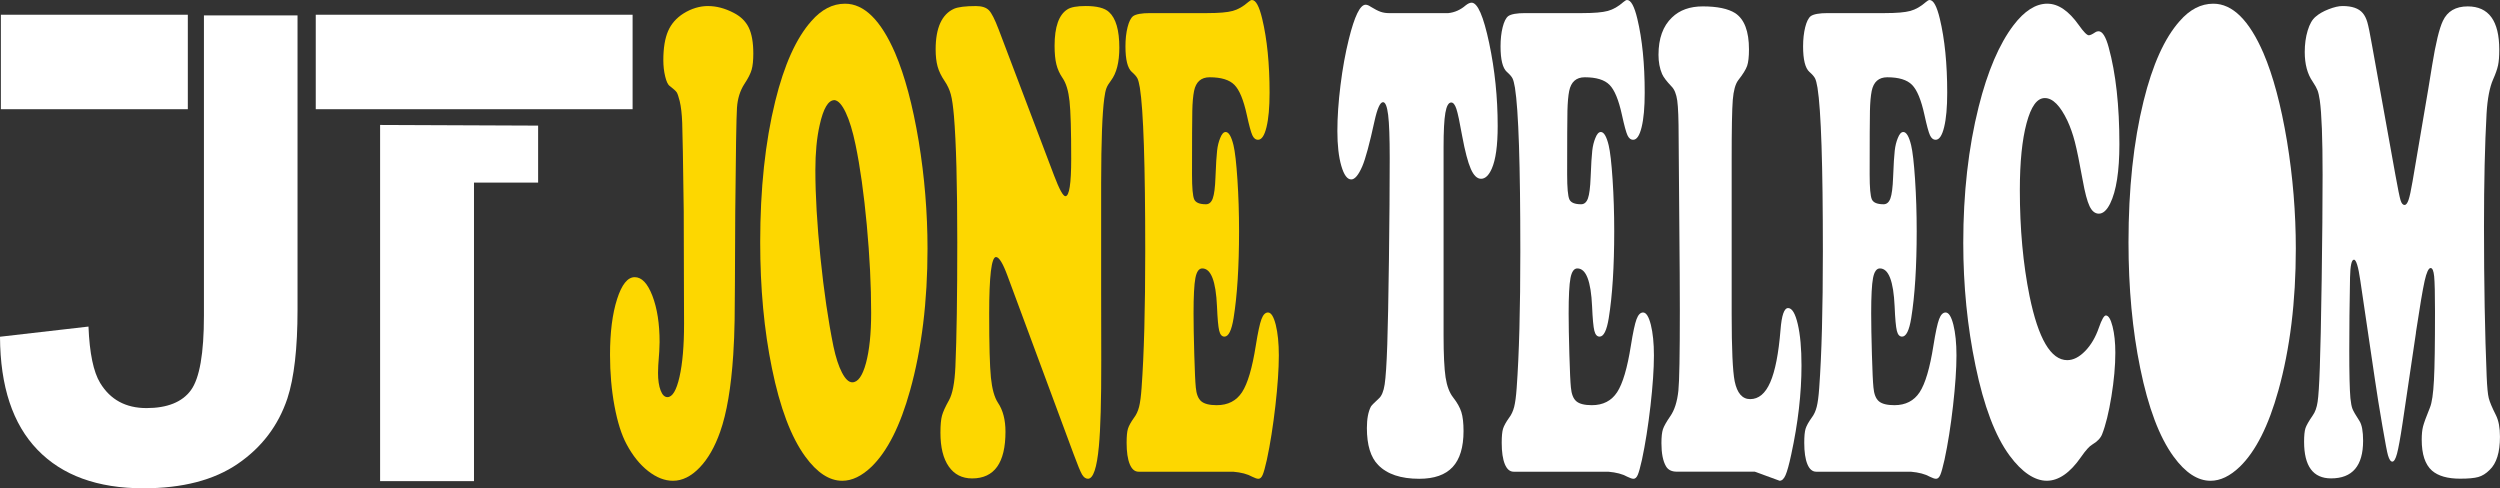 <?xml version="1.0" encoding="UTF-8"?>
<svg xmlns="http://www.w3.org/2000/svg" id="Layer_2" data-name="Layer 2" viewBox="0 0 688.83 134.55">
  <rect x="0" y="0" width="688.83" height="134.55" fill="#333333" stroke="none"/>
  <defs>
    <style>
      .cls-1 {
        fill: #fff;
      }

      .cls-2 {
        fill: #fdd700;
      }
    </style>
  </defs>
  <g id="Layer_1-2" data-name="Layer 1">
    <g>
      <path class="cls-1" d="m56.2,4.24h25.78v81.1c0,10.61-.93,18.76-2.8,24.47-2.51,7.46-7.05,13.45-13.63,17.96-6.58,4.52-15.27,6.77-26.04,6.77-12.64,0-22.37-3.54-29.19-10.62C3.5,116.86.06,106.47,0,92.78l24.38-2.8c.29,7.34,1.37,12.53,3.23,15.56,2.8,4.6,7.05,6.9,12.76,6.9s9.85-1.65,12.24-4.94c2.39-3.29,3.58-10.12,3.58-20.49V4.24Z"/>
      <path class="cls-1" d="m148.27,34.61v15.71h-17.67v82.25h-25.87V34.43l43.54.18Z"/>
      <rect class="cls-1" x="12.99" y="-8.68" width="26.03" height="51.51" transform="translate(8.92 43.08) rotate(-90)"/>
      <rect class="cls-1" x="117.64" y="-26.57" width="26.03" height="87.3" transform="translate(113.57 147.73) rotate(-90)"/>
    </g>
    <path class="cls-2" d="m195.11,1.67c2.3,0,4.63.62,7.01,1.85,1.95.99,3.34,2.35,4.18,4.07.84,1.73,1.26,4.11,1.26,7.13,0,1.91-.15,3.41-.46,4.49-.31,1.08-.97,2.39-2,3.93-1.19,1.85-1.87,4.03-2.04,6.53-.17,2.5-.33,12.21-.48,29.11-.06,16.36-.12,26.17-.17,29.44-.05,3.27-.18,6.45-.38,9.54-.59,9.01-1.79,16.08-3.6,21.2-1.48,4.2-3.37,7.5-5.69,9.9-2.32,2.41-4.76,3.61-7.32,3.61-2.27,0-4.56-.89-6.84-2.68-2.29-1.79-4.27-4.26-5.95-7.41-1.39-2.59-2.5-6.09-3.32-10.51-.82-4.41-1.23-9.12-1.23-14.12,0-6.17.65-11.28,1.94-15.32,1.29-4.04,2.91-6.06,4.86-6.06s3.53,1.7,4.86,5.09c1.33,3.46,2,7.71,2,12.78,0,1.3-.12,3.46-.37,6.48-.04.62-.06,1.3-.06,2.04,0,1.98.24,3.58.71,4.81.47,1.24,1.1,1.85,1.88,1.85,1.37,0,2.48-1.85,3.32-5.55.84-3.7,1.26-8.58,1.26-14.63l-.03-8.42-.06-22.68c-.18-13.76-.32-21.86-.42-24.3-.09-2.44-.32-4.43-.69-5.97-.31-1.23-.58-2.04-.81-2.41-.24-.37-.88-.96-1.92-1.76-.49-.31-.91-1.17-1.26-2.59-.35-1.42-.52-2.93-.52-4.54,0-3.33.44-6,1.31-8.01.87-2,2.29-3.62,4.26-4.86,2.19-1.36,4.46-2.04,6.79-2.04Z"/>
    <path class="cls-2" d="m232.84,1.02c5.27,0,9.87,4.54,13.8,13.61,2.66,6.23,4.83,14.32,6.49,24.25,1.62,9.88,2.43,19.75,2.43,29.62,0,14.57-1.6,27.59-4.8,39.07-2.71,9.75-6.24,16.76-10.61,21.01-2.69,2.59-5.38,3.89-8.09,3.89-3.55,0-6.94-2.22-10.18-6.67-3.92-5.37-6.98-13.48-9.19-24.35-2.15-10.49-3.23-22.06-3.23-34.71,0-14.69,1.38-27.65,4.15-38.88,2.46-10,5.77-17.34,9.93-22.03,2.79-3.21,5.88-4.81,9.28-4.81Zm-2.92,26.57c-1.72,0-3.08,2.31-4.09,6.94-.78,3.46-1.17,7.56-1.17,12.31,0,6.97.47,15.04,1.41,24.21.94,9.16,2.13,17.3,3.57,24.39.64,3.02,1.42,5.43,2.35,7.22.93,1.79,1.88,2.68,2.84,2.68,1.56,0,2.81-1.76,3.77-5.28.95-3.52,1.43-8.15,1.43-13.89,0-7.47-.4-15.52-1.2-24.16-.8-8.64-1.83-16.01-3.1-22.12-.78-3.76-1.68-6.73-2.71-8.89-1.02-2.16-2.06-3.3-3.1-3.42Z"/>
    <path class="cls-2" d="m275.14,8.05l15.31,40.36c1.43,3.77,2.47,5.65,3.1,5.65,1.07,0,1.6-3.42,1.6-10.28,0-7.78-.15-13.08-.46-15.92-.31-2.84-.95-4.97-1.94-6.39-.8-1.17-1.36-2.42-1.69-3.75-.33-1.33-.49-3.04-.49-5.14,0-5.18,1.18-8.52,3.54-10,.96-.62,2.64-.92,5.04-.92,3.09,0,5.24.55,6.43,1.67,1.89,1.73,2.83,5,2.83,9.81,0,4.01-.77,7.04-2.31,9.07-.61.8-1.04,1.51-1.26,2.13-.23.62-.42,1.54-.58,2.78-.55,4.07-.84,11.79-.86,23.14v30.18c0,4.63,0,10.96.03,18.98.02,10.86-.2,18.7-.65,23.51-.55,5.99-1.56,8.98-3.01,8.98-.64,0-1.18-.4-1.65-1.2-.46-.8-1.22-2.65-2.29-5.55l-18.23-49.16c-1.27-3.46-2.33-5.18-3.17-5.18-1.25,0-1.88,5.22-1.88,15.64,0,8.58.16,14.44.48,17.59s.97,5.46,1.95,6.94c1.37,2.04,2.06,4.69,2.06,7.96,0,8.58-3.06,12.87-9.19,12.87-2.77,0-4.91-1.1-6.44-3.29-1.53-2.19-2.29-5.29-2.29-9.3,0-2.1.14-3.67.43-4.72.29-1.05.93-2.47,1.94-4.26.96-1.73,1.55-4.78,1.75-9.17.35-7.96.52-19.41.52-34.34,0-15.92-.31-27.52-.92-34.81-.23-2.65-.51-4.63-.86-5.92-.35-1.3-.92-2.53-1.72-3.7-.92-1.36-1.56-2.68-1.92-3.98-.36-1.3-.54-2.87-.54-4.72,0-5.92,1.69-9.66,5.07-11.2,1.15-.49,3.16-.74,6.03-.74,1.64,0,2.83.39,3.58,1.16.75.77,1.63,2.52,2.66,5.23Z"/>
    <path class="cls-2" d="m316.86,3.61h15.8c3.2,0,5.53-.2,6.99-.6,1.47-.4,2.9-1.22,4.29-2.45.43-.37.77-.56,1.01-.56,1.07,0,2.01,1.73,2.83,5.18,1.35,5.62,2.03,12.4,2.03,20.37,0,4.01-.28,7.17-.85,9.49-.56,2.31-1.34,3.47-2.32,3.47-.68,0-1.2-.42-1.58-1.25-.38-.83-.89-2.7-1.52-5.6-.9-4.13-2.04-6.9-3.43-8.29-1.38-1.39-3.65-2.08-6.81-2.08-2.36,0-3.79,1.27-4.3,3.79-.27,1.36-.43,3.18-.48,5.46-.05,2.28-.08,8.12-.08,17.5,0,3.7.2,6,.61,6.9.41.9,1.49,1.34,3.23,1.34.86,0,1.49-.54,1.88-1.62.39-1.08.64-3.01.74-5.79.14-3.58.29-6.03.45-7.36.15-1.33.44-2.48.85-3.47.43-1.11.93-1.67,1.51-1.67.84,0,1.56,1.2,2.15,3.61.43,1.79.79,4.95,1.09,9.49.3,4.54.45,9.27.45,14.21,0,9.75-.5,17.74-1.51,23.98-.55,3.39-1.39,5.09-2.52,5.09-.7,0-1.18-.54-1.44-1.62-.27-1.08-.47-3.32-.61-6.71-.31-6.97-1.66-10.46-4.06-10.46-.92,0-1.55.88-1.89,2.64-.34,1.76-.51,5.01-.51,9.77,0,2.9.07,6.65.2,11.25.13,4.6.27,7.64.42,9.12.16,1.85.67,3.13,1.52,3.84.85.71,2.27,1.06,4.26,1.06,3.07,0,5.39-1.19,6.95-3.56,1.56-2.38,2.83-6.68,3.81-12.91.57-3.58,1.09-5.99,1.55-7.22.46-1.23,1.06-1.85,1.8-1.85.86,0,1.57,1.13,2.14,3.38.56,2.25.85,5.08.85,8.47,0,3.7-.32,8.33-.95,13.89-.64,5.55-1.41,10.49-2.34,14.81-.47,2.1-.86,3.5-1.17,4.21-.31.71-.7,1.06-1.17,1.06-.39,0-.95-.19-1.69-.56-1.31-.74-3.06-1.2-5.26-1.39h-26.07c-1.05,0-1.86-.69-2.43-2.08-.57-1.39-.86-3.35-.86-5.88,0-1.79.12-3.09.37-3.89.25-.8.81-1.82,1.69-3.05.61-.8,1.07-1.79,1.37-2.96.3-1.17.53-2.9.69-5.18.68-9.32,1.01-21.88,1.01-37.68,0-23.82-.49-38.85-1.48-45.08-.21-1.23-.43-2.1-.68-2.59-.25-.49-.76-1.08-1.54-1.76-1.17-1.05-1.75-3.39-1.75-7.04,0-1.97.19-3.73.58-5.28.39-1.54.9-2.56,1.54-3.06.8-.55,2.35-.83,4.64-.83Z"/>
    <path class="cls-1" d="m382.87,3.61h16.2c1.74-.18,3.33-.89,4.77-2.13.62-.49,1.16-.74,1.63-.74,1.66,0,3.27,3.7,4.84,11.11,1.57,7.41,2.35,15.03,2.35,22.87,0,5.37-.54,9.29-1.63,11.76-.82,1.85-1.8,2.78-2.95,2.78-1.09,0-2.03-.91-2.83-2.73-.8-1.82-1.59-4.83-2.37-9.03-.68-3.83-1.21-6.33-1.6-7.5-.39-1.17-.86-1.76-1.41-1.76-.76,0-1.3.96-1.63,2.87-.33,1.91-.49,5.06-.49,9.44v51.84c0,5.31.19,9.16.55,11.57.37,2.41,1.07,4.26,2.09,5.55,1.11,1.42,1.86,2.76,2.26,4.03.4,1.27.6,3.01.6,5.23,0,4.44-1,7.75-3,9.91s-5.07,3.24-9.21,3.24c-5.08,0-8.85-1.27-11.31-3.8-2.07-2.1-3.11-5.49-3.11-10.18,0-2.53.37-4.5,1.11-5.92.18-.31.91-1.05,2.18-2.22.78-.68,1.32-1.97,1.61-3.89s.54-5.58.72-11.02c.16-4.81.32-12.6.46-23.37.14-10.77.21-20.1.21-28,0-5.55-.14-9.5-.43-11.85-.29-2.34-.76-3.52-1.41-3.52-.8,0-1.58,1.73-2.34,5.18-1.37,6.29-2.5,10.46-3.38,12.5-1.04,2.41-2.06,3.61-3.04,3.61-1.11,0-2.02-1.25-2.74-3.75-.72-2.5-1.08-5.69-1.08-9.58s.29-8.04.86-12.64c.57-4.6,1.34-8.84,2.31-12.73,1.56-6.29,3.09-9.44,4.61-9.44.41,0,.88.19,1.41.56,1.11.68,2.01,1.14,2.72,1.39.71.25,1.52.37,2.45.37Z"/>
    <path class="cls-1" d="m420.22,3.61h15.8c3.2,0,5.53-.2,6.99-.6,1.47-.4,2.9-1.22,4.29-2.45.43-.37.77-.56,1.01-.56,1.06,0,2.01,1.73,2.83,5.18,1.35,5.62,2.03,12.4,2.03,20.37,0,4.01-.28,7.17-.85,9.49-.56,2.31-1.34,3.47-2.32,3.47-.68,0-1.2-.42-1.58-1.25s-.89-2.7-1.52-5.6c-.9-4.13-2.04-6.9-3.43-8.29-1.38-1.39-3.65-2.08-6.81-2.08-2.36,0-3.79,1.27-4.3,3.79-.27,1.36-.42,3.18-.48,5.46-.05,2.28-.08,8.12-.08,17.5,0,3.7.21,6,.62,6.9.41.9,1.49,1.34,3.23,1.34.86,0,1.49-.54,1.88-1.62.39-1.08.63-3.01.74-5.79.14-3.58.29-6.03.45-7.36.15-1.33.44-2.48.85-3.47.43-1.11.93-1.67,1.51-1.67.84,0,1.56,1.2,2.15,3.61.43,1.79.79,4.95,1.09,9.49.3,4.54.45,9.27.45,14.21,0,9.75-.5,17.74-1.51,23.98-.55,3.39-1.39,5.09-2.52,5.09-.7,0-1.18-.54-1.45-1.62-.27-1.08-.47-3.32-.62-6.71-.31-6.97-1.66-10.46-4.06-10.46-.92,0-1.55.88-1.89,2.64-.34,1.76-.51,5.01-.51,9.77,0,2.9.07,6.65.2,11.25.13,4.6.27,7.64.42,9.12.16,1.85.67,3.13,1.52,3.84.85.71,2.27,1.06,4.26,1.06,3.07,0,5.39-1.19,6.95-3.56,1.56-2.38,2.83-6.68,3.81-12.91.57-3.58,1.09-5.99,1.55-7.22s1.06-1.85,1.8-1.85c.86,0,1.57,1.13,2.14,3.38.56,2.25.85,5.08.85,8.47,0,3.7-.32,8.33-.95,13.89-.64,5.55-1.42,10.49-2.34,14.81-.47,2.1-.86,3.5-1.17,4.21-.31.71-.7,1.06-1.17,1.06-.39,0-.95-.19-1.69-.56-1.31-.74-3.06-1.2-5.26-1.39h-26.07c-1.05,0-1.86-.69-2.43-2.08-.57-1.39-.86-3.35-.86-5.88,0-1.79.12-3.09.37-3.89.25-.8.81-1.82,1.69-3.05.61-.8,1.07-1.79,1.37-2.96.3-1.17.53-2.9.69-5.18.68-9.32,1.01-21.88,1.01-37.68,0-23.82-.49-38.85-1.48-45.08-.21-1.23-.43-2.1-.68-2.59-.25-.49-.76-1.08-1.54-1.76-1.17-1.05-1.75-3.39-1.75-7.04,0-1.97.19-3.73.58-5.28.39-1.54.9-2.56,1.54-3.06.8-.55,2.35-.83,4.64-.83Z"/>
    <path class="cls-1" d="m477.13,44.06v42.49c0,9.57.28,15.74.83,18.51.68,3.27,2.1,4.91,4.27,4.91,2.34,0,4.18-1.54,5.53-4.63,1.35-3.09,2.3-7.9,2.83-14.44.31-4.01,1-6.02,2.09-6.02s1.97,1.47,2.66,4.4c.69,2.93,1.03,6.74,1.03,11.43,0,7.65-.94,15.83-2.83,24.53-.59,2.78-1.12,4.67-1.57,5.69-.45,1.02-.99,1.53-1.63,1.53l-6.83-2.5h-21.49c-1.41,0-2.41-.49-2.98-1.48-.84-1.42-1.26-3.55-1.26-6.39,0-1.73.14-3.01.42-3.84.28-.83.95-2.02,2.01-3.56,1.17-1.67,1.92-4.01,2.24-7.04.27-2.53.4-9.91.4-22.12,0-5.68-.05-13.85-.15-24.53-.1-10.24-.16-17.96-.18-23.14,0-4.94-.13-8.32-.38-10.14-.26-1.82-.79-3.13-1.61-3.93-1.35-1.42-2.21-2.56-2.58-3.42-.66-1.54-.98-3.3-.98-5.28,0-4.5,1.24-7.93,3.72-10.28,2.11-2.04,4.94-3.05,8.48-3.05,3.98,0,6.95.62,8.92,1.85,2.54,1.67,3.81,5,3.81,10,0,2.04-.17,3.55-.51,4.54-.34.99-1.16,2.31-2.47,3.98-.78,1.05-1.27,2.84-1.48,5.37-.21,2.53-.31,8.05-.31,16.57Z"/>
    <path class="cls-1" d="m503.57,3.61h15.8c3.2,0,5.53-.2,6.99-.6,1.46-.4,2.89-1.22,4.29-2.45.43-.37.77-.56,1.01-.56,1.07,0,2.01,1.73,2.83,5.18,1.35,5.62,2.03,12.4,2.03,20.37,0,4.01-.28,7.17-.85,9.49s-1.34,3.47-2.32,3.47c-.68,0-1.2-.42-1.58-1.25-.38-.83-.89-2.7-1.52-5.6-.9-4.13-2.04-6.9-3.43-8.29-1.38-1.39-3.65-2.08-6.81-2.08-2.36,0-3.79,1.27-4.3,3.79-.27,1.36-.43,3.18-.48,5.46-.05,2.28-.08,8.12-.08,17.5,0,3.7.2,6,.61,6.9.41.9,1.49,1.34,3.23,1.34.86,0,1.49-.54,1.88-1.62.39-1.08.64-3.01.74-5.79.14-3.58.29-6.03.45-7.36.15-1.33.44-2.48.85-3.47.43-1.11.93-1.67,1.51-1.67.84,0,1.56,1.2,2.15,3.61.43,1.79.79,4.95,1.09,9.49s.45,9.27.45,14.21c0,9.75-.5,17.74-1.51,23.98-.55,3.39-1.39,5.09-2.52,5.09-.7,0-1.18-.54-1.44-1.62-.27-1.08-.47-3.32-.61-6.71-.31-6.97-1.66-10.46-4.06-10.46-.92,0-1.55.88-1.89,2.64s-.51,5.01-.51,9.77c0,2.9.07,6.65.2,11.25.13,4.6.27,7.64.42,9.12.16,1.85.67,3.13,1.52,3.84.85.71,2.27,1.06,4.26,1.06,3.07,0,5.39-1.19,6.95-3.56,1.56-2.38,2.83-6.68,3.81-12.91.57-3.58,1.09-5.99,1.55-7.22.46-1.23,1.06-1.85,1.8-1.85.86,0,1.57,1.13,2.14,3.38.56,2.25.85,5.08.85,8.47,0,3.7-.32,8.33-.95,13.89-.63,5.55-1.41,10.49-2.34,14.81-.47,2.1-.86,3.5-1.17,4.21-.31.71-.7,1.06-1.17,1.06-.39,0-.95-.19-1.69-.56-1.31-.74-3.06-1.2-5.26-1.39h-26.07c-1.04,0-1.86-.69-2.43-2.08-.57-1.39-.86-3.35-.86-5.88,0-1.79.12-3.09.37-3.89.25-.8.81-1.82,1.69-3.05.62-.8,1.07-1.79,1.37-2.96.3-1.17.53-2.9.69-5.18.68-9.32,1.01-21.88,1.01-37.68,0-23.82-.49-38.85-1.48-45.08-.21-1.23-.43-2.1-.68-2.59-.25-.49-.76-1.08-1.54-1.76-1.17-1.05-1.75-3.39-1.75-7.04,0-1.97.2-3.73.58-5.28.39-1.54.9-2.56,1.54-3.06.8-.55,2.35-.83,4.64-.83Z"/>
    <path class="cls-1" d="m564.13,1.02c2.99,0,5.88,1.98,8.67,5.92,1.31,1.85,2.22,2.78,2.74,2.78.37,0,.96-.28,1.78-.83.27-.18.56-.28.89-.28,1.07,0,2,1.48,2.8,4.44,1.97,7.16,2.95,16.05,2.95,26.66,0,7.47-.85,12.93-2.55,16.38-.92,1.85-1.96,2.78-3.11,2.78-1.04,0-1.9-.68-2.55-2.04-.66-1.36-1.29-3.76-1.91-7.22-.88-4.88-1.6-8.38-2.15-10.51-.55-2.13-1.23-4.06-2.03-5.79-1.99-4.2-4.07-6.29-6.24-6.29s-3.79,2.3-5.03,6.9c-1.24,4.6-1.86,10.75-1.86,18.47,0,10.62.89,20.33,2.67,29.16,2.42,11.79,5.88,17.68,10.39,17.68,1.66,0,3.3-.83,4.93-2.5,1.63-1.67,2.89-3.83,3.8-6.48.78-2.22,1.41-3.33,1.91-3.33.72,0,1.33,1,1.84,3.01.51,2.01.77,4.43.77,7.27,0,3.58-.36,7.59-1.08,12.03-.72,4.44-1.58,7.93-2.58,10.46-.43,1.05-1.32,1.98-2.67,2.78-.78.43-1.81,1.57-3.1,3.42-3.03,4.38-6.19,6.57-9.47,6.57s-6.83-2.31-10.24-6.94c-3.96-5.37-7.08-13.61-9.38-24.72-2.25-10.8-3.38-22.09-3.38-33.88,0-13.7,1.41-26.2,4.24-37.49,2.46-9.81,5.67-17.31,9.62-22.5,3.01-3.95,6.12-5.92,9.32-5.92Z"/>
    <path class="cls-1" d="m609.85,1.02c5.27,0,9.87,4.54,13.8,13.61,2.67,6.23,4.83,14.32,6.49,24.25,1.62,9.88,2.43,19.75,2.43,29.62,0,14.57-1.6,27.59-4.8,39.07-2.71,9.75-6.24,16.76-10.61,21.01-2.69,2.59-5.38,3.89-8.09,3.89-3.55,0-6.94-2.22-10.18-6.67-3.92-5.37-6.98-13.48-9.19-24.35-2.15-10.49-3.23-22.06-3.23-34.71,0-14.69,1.38-27.65,4.15-38.88,2.46-10,5.77-17.34,9.93-22.03,2.79-3.21,5.88-4.81,9.28-4.81Z"/>
    <path class="cls-1" d="m665.68,91.65l-3.69,24.9c-.63,4.2-1.15,7.02-1.54,8.47s-.82,2.17-1.29,2.17-.85-.59-1.2-1.76c-.23-.74-.74-3.46-1.55-8.15-.81-4.69-1.48-8.85-2.01-12.5l-4.06-27.49c-.55-3.83-1.14-5.74-1.75-5.74-.66,0-1.01,1.64-1.08,4.91-.14,7.28-.21,14.01-.21,20.18s.1,10.77.31,13.05c.14,1.36.33,2.35.57,2.96.24.62.88,1.73,1.92,3.33.68,1.05,1.01,2.87,1.01,5.46,0,6.91-2.94,10.37-8.82,10.37-4.96,0-7.44-3.36-7.44-10.09,0-1.73.13-2.98.38-3.75.26-.77.92-1.93,1.98-3.47.68-.93,1.13-2.19,1.37-3.79.24-1.6.44-4.72.6-9.35.18-4.94.36-13.04.52-24.3.16-11.26.25-20.91.25-28.93,0-10.06-.26-16.88-.77-20.46-.18-1.23-.39-2.16-.63-2.78-.24-.62-.68-1.42-1.34-2.41-1.46-2.1-2.18-4.81-2.18-8.15,0-2.16.27-4.13.81-5.92.54-1.79,1.27-3.05,2.17-3.79.9-.8,2.11-1.5,3.61-2.08,1.51-.59,2.78-.88,3.83-.88,2.62,0,4.48.65,5.56,1.94.53.62.95,1.45,1.26,2.5.31,1.05.75,3.21,1.32,6.48l6.39,35.46c.7,3.89,1.18,6.26,1.45,7.13.27.87.63,1.3,1.11,1.3.41,0,.77-.46,1.09-1.39.32-.93.69-2.65,1.12-5.18l4.33-25.46c.53-3.27.88-5.4,1.04-6.39,1-6.17,2-10.28,2.98-12.31,1.25-2.65,3.52-3.98,6.83-3.98,5.8,0,8.7,3.98,8.7,11.94,0,1.79-.11,3.23-.34,4.3-.23,1.08-.69,2.39-1.38,3.93-.94,2.16-1.54,5.28-1.78,9.35-.47,8.52-.71,18.88-.71,31.1,0,15.74.25,29.53.74,41.38.12,2.9.31,4.88.57,5.92.26,1.05.92,2.62,1.98,4.72.74,1.48,1.11,3.46,1.11,5.92,0,4.32-.95,7.38-2.86,9.17-.98.99-2.02,1.63-3.11,1.94-1.09.31-2.76.46-5.01.46-3.46,0-6.05-.74-7.75-2.22-1.89-1.67-2.83-4.5-2.83-8.52,0-1.48.12-2.7.37-3.66.25-.96.88-2.7,1.91-5.23.53-1.3.9-3.79,1.09-7.5.2-3.7.29-10,.29-18.88,0-4.94-.08-8.18-.23-9.72-.15-1.54-.48-2.31-.97-2.31-.57,0-1.13,1.19-1.66,3.56-.53,2.38-1.33,7.11-2.4,14.21Z"/>
  </g>
</svg>
